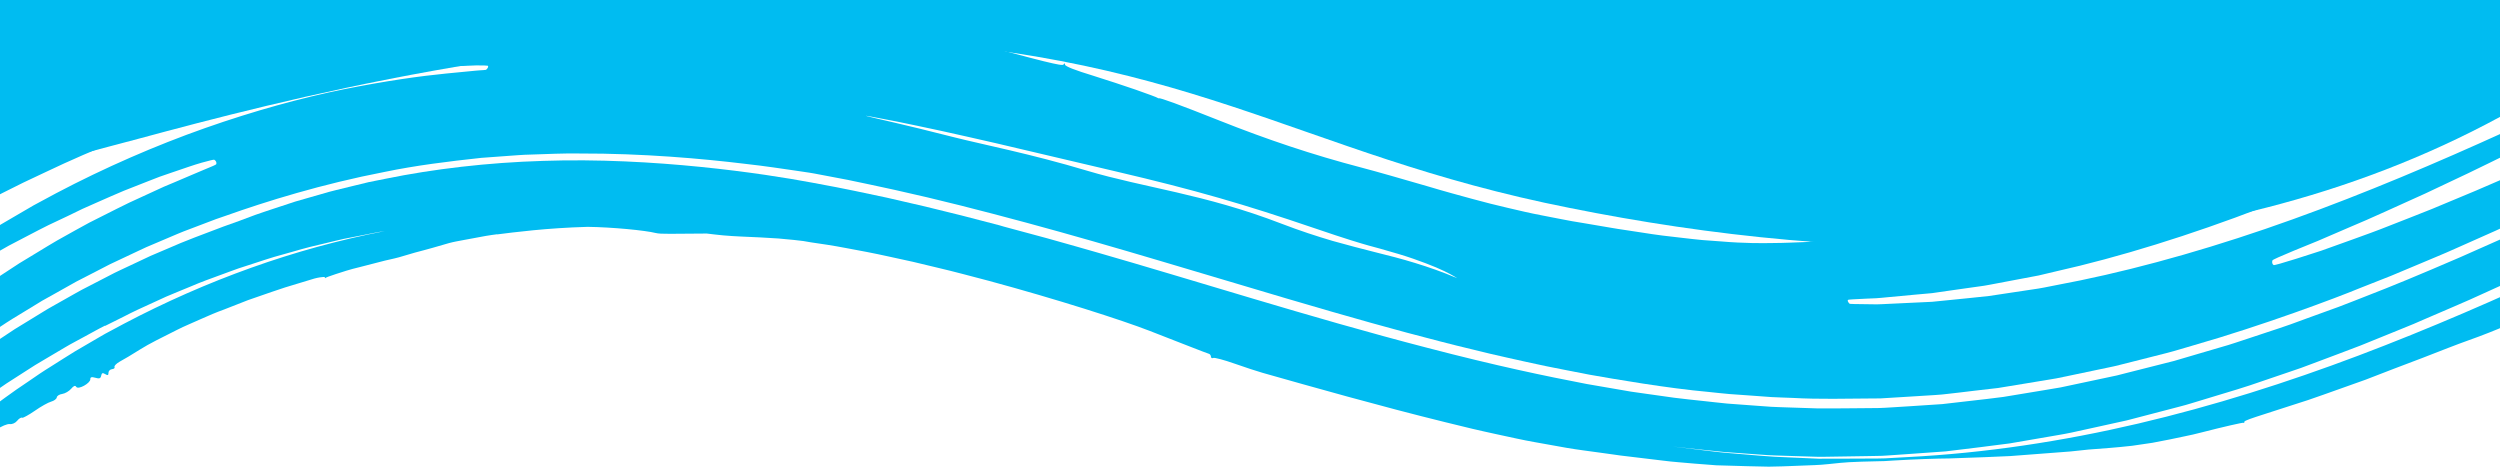 <svg width="375" height="70" viewBox="0 0 375 70" fill="none" xmlns="http://www.w3.org/2000/svg">
<g clip-path="url(#clip0_1366_46977)">
<path d="M3.8147e-06 26.32L20.833 20.797C41.667 15.171 83.333 4.281 125 5.578C178.584 7.245 193.833 22.982 235.5 31.201C276.709 39.483 330 41.938 375 17.535V7.12062e-08C250 7.12062e-08 125 7.12062e-08 0 7.12062e-08L3.8147e-06 26.32Z" fill="#00BCF1"/>
<path d="M15.739 48.854C14.715 49.355 13.725 49.938 12.716 50.473C11.716 51.027 10.692 51.543 9.712 52.131L6.755 53.88C6.262 54.176 5.765 54.453 5.277 54.759L3.828 55.686C2.833 56.321 1.551 57.148 0.972 57.52C0.398 57.898 -0.76 58.724 -1.626 59.317C-2.492 59.914 -3.272 60.459 -3.367 60.526L-3.664 60.722C-3.736 60.76 -4.257 61.161 -4.836 61.596C-5.415 62.031 -5.97 62.446 -6.075 62.528C-7.366 63.474 -8.711 64.458 -9.227 64.893C-9.591 65.179 -10.05 65.542 -10.256 65.71C-10.509 65.91 -11.72 66.866 -12.605 67.563C-13.466 66.995 -14.073 66.13 -14.399 64.926C-14.575 64.286 -14.532 63.626 -14.317 63.45C-14.102 63.273 -13.834 62.47 -13.714 61.668C-13.662 61.314 -13.571 60.96 -13.466 60.65C-12.939 60.234 -12.322 59.68 -11.566 59.121C-10.82 58.552 -9.983 57.912 -9.098 57.239C-7.548 56.02 -5.96 54.931 -4.721 54.052C-3.477 53.177 -2.578 52.523 -2.286 52.351C-1.722 51.978 -0.444 51.133 0.555 50.473C1.053 50.144 1.656 49.747 2.22 49.37C2.799 49.016 3.344 48.682 3.713 48.457L6.502 46.747C7.425 46.168 8.391 45.662 9.334 45.117C10.3 44.592 12.046 43.545 13.29 42.943C14.385 42.38 15.38 41.864 16.303 41.386C17.48 40.75 18.614 40.268 19.647 39.766C20.69 39.274 21.661 38.82 22.599 38.376C23.551 37.97 24.46 37.583 25.369 37.196C27.277 36.326 30.956 34.945 33.496 33.99C34.056 33.804 34.931 33.488 36.008 33.092L36.103 33.053C36.768 32.805 37.515 32.528 38.328 32.222C39.146 31.926 40.045 31.644 40.997 31.319C41.973 30.999 43.064 30.626 44.279 30.239C45.499 29.891 46.828 29.508 48.254 29.097C49.675 28.658 51.215 28.328 52.827 27.922L55.305 27.32C56.157 27.148 57.023 26.976 57.908 26.799C64.973 25.356 73.182 24.377 81.453 24.133C97.995 23.565 114.528 26.021 121.866 27.406C126.506 28.247 130.367 29.083 133.051 29.656C134.691 30.034 136.768 30.512 138.791 30.98C140.81 31.477 142.781 31.959 144.206 32.313C147.057 33.053 149.602 33.713 149.87 33.784C150.138 33.851 150.449 33.942 150.573 33.99C150.698 34.033 150.999 34.114 151.243 34.171C151.511 34.243 154.104 34.941 157.06 35.739C160.012 36.575 163.509 37.549 164.824 37.941C171.493 39.857 179.41 42.255 187.853 44.769C196.296 47.282 205.28 49.895 214.082 52.169C224.563 54.907 231.82 56.407 237.996 57.597C239.546 57.864 241.029 58.118 242.483 58.371C243.21 58.495 243.923 58.619 244.641 58.744C245.358 58.844 246.076 58.949 246.789 59.049C248.219 59.25 249.654 59.455 251.132 59.661C252.61 59.862 254.141 59.995 255.744 60.177C256.638 60.272 257.777 60.411 259.073 60.535C260.374 60.631 261.829 60.736 263.35 60.851C264.11 60.908 264.885 60.96 265.665 61.018C266.445 61.066 267.234 61.075 268.014 61.109C269.574 61.161 271.104 61.214 272.511 61.257C275.333 61.29 278.352 61.223 280.935 61.214C282.231 61.228 283.408 61.118 284.408 61.066C285.403 61.003 286.216 60.951 286.766 60.917C288.436 60.808 289.957 60.707 291.339 60.616C292.712 60.459 293.956 60.315 295.076 60.186C297.319 59.919 299.089 59.742 300.515 59.537C303.351 59.068 304.849 58.82 306.069 58.619C306.82 58.49 307.91 58.323 309.058 58.118C310.197 57.874 311.402 57.621 312.388 57.411C313.378 57.2 314.612 56.938 315.808 56.684C316.406 56.555 316.995 56.431 317.535 56.316C318.071 56.178 318.564 56.054 318.97 55.949C320.071 55.671 321.979 55.189 324.314 54.596C324.897 54.448 325.51 54.295 326.141 54.133L328.069 53.564C329.389 53.177 330.767 52.771 332.154 52.365C332.848 52.16 333.546 51.954 334.24 51.754C334.934 51.548 335.613 51.305 336.287 51.09C337.636 50.64 338.952 50.206 340.181 49.8C341.411 49.384 342.573 49.026 343.583 48.653C344.592 48.285 345.482 47.96 346.195 47.697C347.558 47.2 349.227 46.598 350.82 46.02C352.404 45.428 353.887 44.821 354.93 44.42C358.848 42.91 362.832 41.257 369.046 38.577C371.027 37.697 373.935 36.407 375.509 35.71C378.126 34.501 380.379 33.464 383.771 31.902C384.594 31.51 386.201 30.746 387.344 30.201L390.588 28.648C391.238 28.352 394.802 26.58 398.529 24.75C400.624 23.708 402.49 22.776 403.752 22.151C404.087 22.174 404.46 22.232 404.824 22.323C405.637 22.528 406.522 22.585 406.79 22.452C407.058 22.318 407.709 22.538 408.249 22.944C409.263 23.708 409.842 24.597 410 25.619C408.905 26.188 407.407 26.967 407.096 27.129L405.819 27.793C405.164 28.132 403.547 28.973 401.987 29.781L400.461 30.545L399.026 31.267L398.677 31.448C398.562 31.505 397.629 31.974 396.596 32.494C395.563 33.01 394.161 33.708 393.482 34.047L390.114 35.705C389.425 36.049 388.454 36.527 387.335 37.081C386.775 37.363 386.177 37.654 385.546 37.951C384.814 38.299 384.053 38.663 383.288 39.03C381.341 39.948 379.365 40.908 377.499 41.759C375.634 42.604 373.912 43.388 372.524 44.018C370.142 45.141 366.09 46.828 363.607 47.912C363.186 48.094 362.655 48.328 362.024 48.6C361.388 48.858 360.651 49.159 359.833 49.494C358.197 50.158 356.236 50.956 354.073 51.83C351.892 52.676 349.486 53.56 347.008 54.496C346.391 54.73 345.764 54.96 345.137 55.194C344.501 55.409 343.86 55.628 343.224 55.848C341.942 56.283 340.66 56.723 339.392 57.153C336.866 58.051 334.326 58.791 331.987 59.498C330.815 59.852 329.691 60.191 328.629 60.516C327.571 60.851 326.543 61.08 325.61 61.338C321.869 62.317 319.415 62.958 319.32 62.981C319.32 62.981 319.19 63.02 318.956 63.072C318.726 63.125 318.392 63.196 317.98 63.287C317.157 63.469 316.028 63.717 314.78 63.994C313.531 64.271 312.072 64.592 310.728 64.883C309.384 65.17 308.13 65.351 307.336 65.499C306.131 65.705 304.088 66.058 301.448 66.512C298.788 66.88 295.501 67.258 291.856 67.707C290.019 67.84 288.091 67.979 286.097 68.118C285.102 68.189 284.087 68.256 283.064 68.328C282.552 68.376 282.035 68.38 281.519 68.39C280.997 68.399 280.476 68.409 279.954 68.419C277.859 68.452 275.73 68.485 273.601 68.519C273.07 68.538 272.539 68.519 272.008 68.5L270.42 68.452C269.363 68.419 268.311 68.385 267.263 68.352C266.584 68.323 265.88 68.318 265.172 68.27C264.46 68.218 263.737 68.17 263.005 68.118C261.542 68.012 260.049 67.903 258.595 67.797C255.705 67.52 252.979 67.2 250.912 66.98L255.251 67.511C256.696 67.683 258.14 67.879 259.604 67.984C262.522 68.218 265.431 68.524 268.378 68.61L272.783 68.806L277.208 68.796L281.633 68.777C282.37 68.786 283.107 68.734 283.843 68.691L286.049 68.567C297.817 67.969 309.446 66.183 320.755 63.531C332.068 60.874 343.071 57.377 353.748 53.345C364.425 49.312 374.801 44.783 384.972 40.039C392.822 36.369 400.571 32.59 408.22 28.773C408.441 29.279 408.584 30.02 408.488 30.488C408.441 30.727 407.091 31.611 405.494 32.456C403.666 33.426 402.557 34.152 402.528 34.444C402.504 34.697 401.753 35.266 400.839 35.729C399.935 36.188 399.064 36.842 398.902 37.205C398.725 37.583 398.256 37.927 397.768 38.032C397.314 38.132 396.917 38.357 396.902 38.524C396.883 38.696 395.921 39.26 394.754 39.785C393.592 40.306 392.324 41.013 391.932 41.362C391.54 41.706 391.033 41.921 390.798 41.845C390.545 41.759 390.133 41.95 389.765 42.322C389.43 42.671 388.717 43.02 388.181 43.106C387.483 43.221 387.263 43.369 387.392 43.646C387.449 43.77 387.359 43.932 387.177 44.104C387.072 44.195 387.014 44.257 386.794 44.386C386.603 44.501 386.392 44.616 386.177 44.721C385.306 45.156 384.326 45.49 383.986 45.351C383.618 45.203 383.326 45.39 382.867 46.063C382.374 46.785 382.087 46.952 381.508 46.866C380.924 46.78 380.724 46.89 380.527 47.406C380.336 47.922 380.169 48.013 379.724 47.841C379.413 47.721 378.853 47.865 378.47 48.161C378.088 48.457 377.719 48.572 377.652 48.414C377.581 48.256 376.739 48.476 375.777 48.897C374.811 49.322 372.323 50.335 370.185 51.08C368.602 51.639 366.109 52.623 363.33 53.703C360.522 54.745 357.475 55.939 354.82 56.961C354.552 57.057 352.892 57.649 350.428 58.524C349.194 58.954 347.778 59.484 346.204 60.01C344.621 60.521 342.913 61.07 341.153 61.639C340.172 61.954 339.234 62.26 338.378 62.537L337.474 62.848C336.957 63.034 336.641 63.192 336.646 63.268C336.661 63.426 336.608 63.488 336.536 63.416C336.498 63.383 335.766 63.526 334.623 63.789C333.475 64.052 331.91 64.434 330.212 64.869C329.365 65.098 328.509 65.28 327.701 65.447C326.892 65.614 326.136 65.772 325.467 65.915C324.127 66.187 323.151 66.378 322.85 66.421C322.247 66.512 320.889 66.708 319.822 66.866C318.741 66.99 317.224 67.133 316.44 67.191C314.01 67.353 312.412 67.501 310.561 67.721C309.566 67.797 307.733 67.936 306.485 68.032C304.543 68.18 302.954 68.304 301.553 68.409C300.142 68.471 298.917 68.524 297.711 68.576L292.363 68.767C290.617 68.777 287.197 68.882 283.896 69.087C283.485 69.111 283.073 69.14 282.667 69.164C282.26 69.188 281.858 69.183 281.466 69.193C280.681 69.212 279.926 69.231 279.241 69.25C277.864 69.293 276.74 69.355 276.089 69.427C275.606 69.474 274.927 69.546 274.228 69.618C273.53 69.685 272.803 69.756 272.224 69.766C271.066 69.809 269.411 69.876 268.545 69.909C267.837 69.943 266.971 69.971 265.321 70C263.685 69.962 261.269 69.924 257.461 69.795C256.839 69.756 255.629 69.661 254.17 69.541C253.443 69.479 252.653 69.412 251.85 69.341C251.041 69.274 250.223 69.197 249.439 69.092C247.865 68.901 246.018 68.681 244.315 68.476C243.89 68.428 243.473 68.376 243.072 68.328L241.928 68.165C241.206 68.065 240.565 67.974 240.067 67.907C238.278 67.659 236.642 67.458 235.049 67.186C233.456 66.914 231.878 66.632 230.141 66.307C228.395 66.001 226.549 65.576 224.367 65.108C223.281 64.864 222.105 64.62 220.856 64.319C219.607 64.013 218.258 63.689 216.795 63.33C206.974 60.913 196.76 58.013 189.403 55.929C188.676 55.724 186.762 55.103 185.184 54.544C183.6 53.985 182.156 53.603 181.983 53.693C181.806 53.784 181.658 53.703 181.644 53.502C181.629 53.311 181.5 53.115 181.357 53.077C181.208 53.039 179.855 52.523 178.357 51.935C176.855 51.348 174.215 50.32 172.492 49.647C168.278 48.008 158.51 44.878 148.33 42.126C145.79 41.467 143.216 40.76 140.7 40.172C139.442 39.871 138.198 39.575 136.973 39.279C135.753 39.011 134.553 38.749 133.39 38.495C131.061 37.975 128.865 37.568 126.875 37.201C124.89 36.818 123.115 36.565 121.632 36.35L121.527 36.331C121.216 36.269 120.847 36.212 120.493 36.154C120.23 36.121 119.737 36.063 119.092 35.992C118.446 35.93 117.647 35.858 116.757 35.772C114.968 35.662 113.021 35.543 111.16 35.481C110.227 35.438 109.314 35.38 108.448 35.304C108.012 35.266 107.592 35.223 107.185 35.17C106.778 35.132 106.391 35.084 106.018 35.031C100.751 35.046 99.167 35.151 98.354 34.95C96.79 34.558 91.867 34.076 88.146 34.028C82.003 34.195 77.043 34.85 74.574 35.16V35.137C74.038 35.218 73.469 35.275 72.862 35.39C71.852 35.576 70.369 35.853 69.566 36.001C68.815 36.149 68.107 36.259 67.365 36.46C66.624 36.661 65.829 36.89 64.878 37.177C64.27 37.368 63.074 37.654 62.227 37.893C61.385 38.142 60.309 38.457 59.831 38.596C59.596 38.667 58.807 38.854 57.731 39.093L53.913 40.077C52.521 40.402 51.273 40.813 50.359 41.114C49.445 41.415 48.876 41.625 48.871 41.673C48.857 41.773 48.79 41.735 48.723 41.596C48.689 41.524 48.398 41.539 47.953 41.61C47.733 41.649 47.47 41.696 47.187 41.773C46.474 41.988 45.7 42.222 44.886 42.47C41.954 43.302 39.266 44.334 37.209 45.017C35.185 45.81 33.817 46.345 33.597 46.431C33.042 46.646 32.458 46.842 31.879 47.1C31.3 47.353 30.707 47.611 30.109 47.869C29.516 48.132 28.913 48.395 28.32 48.658C27.727 48.916 27.139 49.183 26.579 49.47C24.326 50.597 22.293 51.606 21.092 52.37C20.494 52.738 19.834 53.139 19.255 53.498C18.719 53.818 18.25 54.09 17.983 54.229C17.456 54.525 17.093 54.897 17.179 55.046C17.26 55.198 17.093 55.347 16.801 55.375C16.509 55.404 16.27 55.652 16.27 55.92C16.27 56.307 16.17 56.35 15.777 56.116C15.39 55.882 15.265 55.934 15.175 56.355C15.088 56.775 14.907 56.842 14.304 56.665C13.739 56.503 13.539 56.56 13.548 56.885C13.562 57.482 11.73 58.5 11.438 58.032C11.281 57.774 11.061 57.855 10.664 58.323C10.357 58.677 9.769 59.025 9.348 59.088C8.894 59.159 8.554 59.365 8.516 59.618C8.482 59.847 8.099 60.129 7.659 60.249C7.219 60.373 6.124 60.984 5.22 61.62C4.765 61.935 4.325 62.207 3.981 62.394C3.641 62.59 3.397 62.69 3.32 62.657C3.172 62.58 2.837 62.79 2.579 63.11C2.302 63.454 1.838 63.66 1.455 63.612C1.091 63.564 0.201 63.937 -0.53 64.443C-1.272 64.95 -2.009 65.323 -2.238 65.213C-2.492 65.098 -3.515 65.662 -5.013 66.742C-5.673 67.2 -6.29 67.64 -6.783 67.946C-7.275 68.251 -7.639 68.423 -7.749 68.395C-8.189 68.27 -8.792 67.826 -9.165 67.415C-7.055 65.571 -4.821 63.88 -2.626 62.141C-0.368 60.487 1.866 58.791 4.205 57.253L5.937 56.068C6.511 55.671 7.114 55.313 7.702 54.936C8.889 54.195 10.061 53.426 11.257 52.7L14.883 50.583L15.792 50.058L16.715 49.565L18.561 48.576C30.927 42.064 44.154 37.282 57.716 34.664C56.606 34.807 55.305 35.108 53.846 35.385C53.114 35.528 52.349 35.681 51.55 35.834C50.756 36.006 49.938 36.221 49.091 36.417C48.245 36.618 47.379 36.828 46.498 37.038C45.614 37.244 44.733 37.53 43.834 37.774L41.122 38.538C40.217 38.801 39.328 39.116 38.433 39.398C37.543 39.69 36.658 39.976 35.788 40.258C34.922 40.555 34.085 40.884 33.257 41.18C32.434 41.481 31.631 41.778 30.856 42.064C30.076 42.337 29.354 42.671 28.65 42.953C27.253 43.536 25.986 44.038 24.938 44.491C23.895 44.969 23.049 45.356 22.455 45.629C21.91 45.877 21.279 46.168 20.604 46.479C19.93 46.78 19.236 47.157 18.533 47.506C17.533 48.008 16.533 48.505 15.782 48.877L15.739 48.854Z" fill="#00BCF1"/>
<path d="M341.057 39.766C340.842 39.652 340.76 39.331 340.87 39.054C340.913 38.954 342.076 38.433 344.08 37.602C345.085 37.191 346.3 36.699 347.687 36.13C349.065 35.538 350.62 34.869 352.313 34.138C354.006 33.417 355.839 32.643 357.762 31.754C359.685 30.884 361.713 29.967 363.813 29.016C365.899 28.027 368.061 27.01 370.252 25.973C372.443 24.931 374.658 23.818 376.882 22.733C378.432 21.959 379.977 21.162 381.499 20.368C383.02 19.58 384.517 18.801 385.967 18.046C388.861 16.513 391.564 15.075 393.879 13.847C396.189 12.595 398.108 11.553 399.442 10.827C400.772 10.096 401.509 9.676 401.451 9.671C401.227 9.652 400.753 9.16 400.394 8.582C400.361 8.529 399.667 8.811 398.428 9.36C397.184 9.91 395.395 10.736 393.171 11.773C390.951 12.8 388.296 14.033 385.316 15.419C383.828 16.097 382.264 16.814 380.628 17.564C378.997 18.314 377.298 19.098 375.543 19.867C365.765 24.315 354.853 28.973 343.889 32.905C332.925 36.857 321.898 40.029 312.048 42.06C310.814 42.303 309.604 42.542 308.413 42.776C307.222 43.01 306.054 43.264 304.906 43.412C302.61 43.756 300.414 44.09 298.333 44.401C296.248 44.64 294.282 44.812 292.449 45.007C291.536 45.098 290.651 45.184 289.804 45.27C288.957 45.308 288.149 45.347 287.374 45.385C285.833 45.457 284.441 45.523 283.226 45.581C282.619 45.605 282.054 45.648 281.533 45.652C281.016 45.648 280.543 45.643 280.117 45.633C279.265 45.619 278.61 45.609 278.16 45.605C277.711 45.595 277.471 45.586 277.462 45.576C277.194 45.342 277.084 45.07 277.213 44.974C277.266 44.936 278.242 44.874 279.983 44.797C280.418 44.778 280.901 44.759 281.432 44.735C281.963 44.711 282.537 44.635 283.155 44.582C284.389 44.468 285.8 44.339 287.359 44.19C288.139 44.119 288.957 44.047 289.809 43.971C290.66 43.846 291.55 43.722 292.468 43.588C293.387 43.459 294.344 43.326 295.329 43.182C295.822 43.115 296.319 43.044 296.826 42.972C297.334 42.9 297.85 42.838 298.367 42.728C300.448 42.332 302.639 41.916 304.925 41.486C305.212 41.434 305.499 41.376 305.786 41.324L308.408 40.703C309.589 40.426 310.79 40.144 312.015 39.852C321.769 37.439 332.59 33.875 343.238 29.585C353.887 25.318 364.373 20.383 373.62 15.768C379.705 12.643 384.995 9.805 388.77 7.755C390.655 6.742 392.166 5.906 393.2 5.328L394.386 4.664L394.687 4.487C394.754 4.444 394.788 4.425 394.788 4.42C394.276 3.383 390.004 5.897 387.139 4.697C387 4.64 386.856 4.798 386.698 4.64C386.478 4.42 386.215 4.54 385.646 5.127C385.034 5.758 384.771 5.858 384.307 5.643C383.9 5.457 383.493 5.567 382.919 6.04C381.848 6.924 378.781 8.429 378.657 8.171C378.6 8.051 377.82 8.381 376.921 8.892C375.744 9.566 374.691 10.154 373.768 10.65C373.309 10.889 372.878 11.109 372.491 11.31L371.926 11.587L371.271 11.897C369.343 12.796 368.238 13.211 368.004 13.111C367.654 12.968 367.454 13.092 367.296 13.57C367.152 13.99 366.899 14.167 366.597 14.062C365.98 13.861 364.052 14.812 364.043 15.357C364.043 15.586 363.837 15.858 363.588 15.963C363.344 16.073 363.167 15.892 363.191 15.562C363.234 15.056 362.919 15.127 361.134 16.045C359.967 16.637 358.967 16.995 358.9 16.838C358.828 16.675 358.58 16.814 358.34 17.143C358.101 17.473 357.757 17.698 357.575 17.655C357.389 17.612 357.054 17.779 356.819 18.027C356.609 18.252 355.81 18.701 354.303 19.437C353.552 19.805 352.619 20.244 351.5 20.76C350.38 21.291 349.065 21.816 347.544 22.466C345.774 23.211 344.133 24.019 343.898 24.258C343.669 24.492 343.315 24.602 343.123 24.496C342.927 24.387 342.171 24.635 341.425 25.051C340.119 25.777 338.928 26.169 336.847 26.551C336.297 26.651 335.776 26.914 335.689 27.139C335.608 27.368 334.116 27.999 332.394 28.572C330.762 29.112 329.093 29.661 328.696 29.795C328.605 29.828 328.471 29.857 328.399 29.862C328.342 29.862 328.126 29.934 327.859 30.024C327.591 30.106 327.27 30.215 326.993 30.321C326.529 30.493 324.075 31.238 323.692 31.314C323.477 31.362 323.003 31.496 322.635 31.615L321.334 32.007C320.774 32.174 320.118 32.38 319.473 32.533C319.367 32.561 318.779 32.609 318.171 32.638C317.559 32.671 317.014 32.724 316.947 32.748L316.674 32.886C316.588 32.934 315.799 33.034 314.923 33.111C314.048 33.187 312.866 33.316 312.302 33.397C311.737 33.45 310.479 33.569 309.508 33.665C308.36 33.761 306.317 34.042 304.189 34.32C302.06 34.515 299.85 34.75 298.367 34.95C297.08 35.165 294.942 35.213 293.621 35.213C292.727 35.199 290.885 35.366 288.632 35.538C286.384 35.619 283.719 35.786 281.169 35.939C278.624 35.958 276.189 36.02 274.391 36.102C273.491 36.164 272.74 36.126 272.219 36.159C271.698 36.178 271.401 36.216 271.401 36.274C271.401 36.274 271.152 36.298 270.755 36.312C270.358 36.326 269.808 36.345 269.205 36.369C268.598 36.384 267.899 36.431 267.244 36.436C266.588 36.436 265.986 36.446 265.603 36.46C264.436 36.479 261.666 36.513 258.145 36.212C257.265 36.149 256.342 36.083 255.39 36.011C254.438 35.93 253.443 35.801 252.443 35.691C251.438 35.576 250.419 35.457 249.401 35.337C248.382 35.227 247.353 35.036 246.344 34.893C244.837 34.644 243.096 34.425 241.488 34.138C239.881 33.866 238.422 33.617 237.503 33.46C236.915 33.364 236.351 33.268 235.805 33.178L234.217 32.877C233.193 32.676 232.236 32.49 231.318 32.313C229.491 31.969 227.816 31.568 226.128 31.171C224.439 30.774 222.731 30.359 220.803 29.824C218.876 29.293 216.747 28.73 214.192 27.96C210.848 26.99 206.352 25.691 204.228 25.141C196.885 23.221 189.996 20.904 182.926 18.089C179.797 16.852 177.582 15.987 176.095 15.447C174.612 14.907 173.904 14.688 173.822 14.74C173.779 14.764 173.712 14.75 173.669 14.697C173.593 14.616 172.22 14.105 170.345 13.45C168.455 12.805 166.073 12.012 163.987 11.362C161.284 10.541 159.787 9.953 159.758 9.709C159.725 9.451 159.658 9.437 159.538 9.666C159.447 9.833 158.734 9.719 156.563 9.188C155.477 8.921 154.037 8.543 152.138 8.032C150.224 7.531 147.847 6.914 144.914 6.145C141.79 5.371 140.867 5.242 140.791 5.553C140.714 5.863 140.695 5.849 140.705 5.514C140.709 5.166 139.456 4.736 134.409 3.603C132.625 3.188 131.075 2.872 129.63 2.605C128.185 2.332 126.856 2.093 125.473 1.878C124.076 1.683 122.636 1.506 120.991 1.319C119.355 1.119 117.489 0.966 115.265 0.799C114.231 0.713 112.141 0.502 110.577 0.431C109.022 0.321 107.061 0.23 106.214 0.221C105.372 0.197 103.444 0.182 101.947 0.111C98.426 -0.066 95.924 0.001 93.929 0.092C93.044 0.13 91.389 0.173 90.236 0.244C87.414 0.397 85.462 0.493 84.075 0.665C82.2 0.708 80.716 0.765 79.889 0.846C78.253 0.961 75.593 1.248 73.986 1.348C73.058 1.415 71.905 1.482 70.656 1.616C69.408 1.778 68.064 1.95 66.748 2.117C64.122 2.428 61.625 2.953 60.247 3.25C59.08 3.512 57.568 3.804 56.898 4C56.224 4.172 54.846 4.568 53.832 4.879C52.823 5.189 51.899 5.443 51.78 5.438L51.411 5.428C51.325 5.428 50.699 5.629 50.014 5.897C49.33 6.159 48.67 6.393 48.541 6.422C46.977 6.742 45.36 7.077 44.7 7.215C44.25 7.306 43.686 7.464 43.437 7.535C42.992 7.679 40.036 8.4 39.462 8.51C38.773 8.639 37.883 8.849 37.763 8.926C37.692 8.969 37.538 9.026 37.428 9.059C36.96 9.198 34.979 9.781 33.042 10.354C32.53 10.498 32.028 10.641 31.568 10.77C31.109 10.908 30.683 11.028 30.31 11.119C29.569 11.305 29.052 11.396 28.937 11.338C28.712 11.229 28.052 11.377 27.469 11.678C25.268 12.767 23.948 13.359 22.25 13.742C21.288 13.966 20.427 14.325 20.336 14.54C20.245 14.75 19.858 14.936 19.485 14.931C19.107 14.922 17.122 15.619 15.06 16.446C14.18 16.809 13.347 17.12 12.591 17.454C11.835 17.784 11.132 18.089 10.486 18.376C9.19 18.94 8.109 19.403 7.224 19.771C6.339 20.144 5.669 20.454 5.162 20.65C4.909 20.751 4.698 20.827 4.536 20.88C4.454 20.908 4.378 20.927 4.316 20.942C4.258 20.956 4.229 20.951 4.196 20.951C3.918 20.942 3.646 21.056 3.593 21.205C3.541 21.357 3.225 21.434 2.89 21.377C2.55 21.319 2.345 21.396 2.426 21.553C2.507 21.706 1.818 22.151 0.89 22.552C-0.516 23.202 -0.693 23.378 -0.315 23.679C-0.071 23.871 -0.019 24.114 -0.196 24.215C-0.373 24.315 -0.65 24.281 -0.817 24.138C-1.21 23.799 -2.707 24.52 -2.793 25.094C-2.836 25.376 -3.061 25.442 -3.429 25.275C-3.836 25.089 -4.008 25.151 -4.042 25.49C-4.061 25.715 -4.807 26.221 -6.18 27.072C-6.874 27.492 -7.73 27.984 -8.749 28.548C-9.261 28.825 -9.811 29.126 -10.399 29.446C-10.983 29.781 -11.6 30.134 -12.255 30.507C-13.255 31.08 -14.021 31.634 -13.949 31.744C-13.867 31.864 -14.628 32.442 -15.585 33.058C-16.537 33.679 -17.651 34.391 -18.35 34.687C-19.101 35.012 -19.426 35.342 -19.479 35.805C-19.536 36.336 -19.771 36.532 -20.689 36.823C-21.545 37.086 -21.794 37.301 -21.703 37.602C-21.636 37.822 -21.861 37.889 -21.88 38.046C-22.081 39.666 -23.277 41.209 -24.339 42.461C-24.875 43.082 -25.358 43.655 -25.659 44.124C-25.965 44.592 -26.099 44.955 -25.918 45.175C-25.918 45.175 -25.851 45.141 -25.736 45.06L-25.234 44.697C-25.014 44.534 -24.746 44.339 -24.425 44.104C-24.1 43.88 -23.727 43.622 -23.306 43.33C-21.622 42.179 -19.264 40.459 -16.274 38.572C-10.356 34.711 -2.114 29.919 6.808 25.829C14.261 22.265 22.111 19.188 29.727 16.823C31.635 16.24 33.501 15.638 35.381 15.17C36.314 14.922 37.237 14.678 38.151 14.434C38.605 14.315 39.06 14.196 39.514 14.076L40.878 13.77C42.686 13.374 44.437 12.968 46.149 12.614C47.871 12.304 49.536 12.007 51.139 11.716C57.573 10.689 63.055 10.163 66.925 9.991C68.862 9.915 70.398 9.853 71.46 9.81C72.522 9.81 73.115 9.833 73.158 9.857C73.311 9.948 73.197 10.22 72.909 10.474C72.9 10.483 72.756 10.498 72.489 10.517C72.221 10.541 71.828 10.55 71.317 10.603C70.297 10.703 68.815 10.846 66.935 11.028C63.179 11.391 57.846 12.132 51.584 13.388C45.322 14.654 38.16 16.608 30.746 19.217C23.331 21.83 15.691 25.156 8.425 28.983C7.291 29.594 6.162 30.201 5.033 30.808C3.933 31.453 2.837 32.088 1.751 32.724C-0.435 33.956 -2.487 35.323 -4.496 36.584C-5.505 37.205 -6.462 37.874 -7.4 38.519C-8.337 39.164 -9.256 39.795 -10.146 40.406C-11.916 41.649 -13.528 42.896 -15.04 44.009C-15.8 44.558 -16.494 45.127 -17.159 45.662C-17.824 46.197 -18.45 46.704 -19.044 47.181L-20.689 48.524L-22.043 49.714C-23.669 51.156 -24.569 52.007 -24.521 52.074C-24.133 52.638 -23.875 53.268 -23.952 53.478C-23.961 53.512 -23.679 53.316 -23.148 52.919C-22.622 52.523 -21.842 51.935 -20.861 51.195C-20.369 50.827 -19.842 50.402 -19.244 49.976C-18.646 49.551 -18.005 49.092 -17.321 48.605C-15.953 47.635 -14.456 46.522 -12.772 45.437C-11.102 44.339 -9.352 43.12 -7.457 41.993C-6.52 41.415 -5.568 40.827 -4.606 40.239C-3.649 39.637 -2.64 39.107 -1.655 38.534C-0.664 37.97 0.331 37.406 1.326 36.847C2.335 36.321 3.34 35.796 4.335 35.275C5.334 34.764 6.306 34.234 7.286 33.761C8.272 33.297 9.238 32.838 10.18 32.394C10.922 32.036 11.649 31.682 12.367 31.333C13.098 31.009 13.816 30.693 14.519 30.378C15.93 29.766 17.275 29.15 18.576 28.615C19.882 28.104 21.121 27.616 22.278 27.158C22.857 26.933 23.417 26.718 23.953 26.508L25.517 25.968C27.517 25.29 29.119 24.721 30.262 24.401C31.411 24.081 32.071 23.923 32.138 23.961C32.401 24.105 32.535 24.41 32.434 24.635C32.401 24.707 31.784 24.984 30.688 25.423C29.588 25.863 28.043 26.565 26.11 27.368C25.627 27.569 25.125 27.784 24.594 28.003L22.972 28.749C21.853 29.265 20.657 29.814 19.389 30.397C18.131 30.994 16.834 31.673 15.471 32.351C14.792 32.695 14.098 33.044 13.395 33.397C12.701 33.775 11.998 34.162 11.285 34.554C10.391 35.055 9.472 35.571 8.535 36.092C7.602 36.622 6.679 37.21 5.736 37.774C4.794 38.347 3.842 38.925 2.885 39.503C1.948 40.115 1.01 40.731 0.072 41.343C-0.86 41.964 -1.812 42.547 -2.712 43.192C-3.616 43.827 -4.51 44.463 -5.391 45.084C-7.17 46.297 -8.806 47.597 -10.366 48.772C-11.935 49.933 -13.327 51.113 -14.59 52.15C-15.221 52.671 -15.814 53.158 -16.365 53.612C-16.915 54.071 -17.398 54.52 -17.848 54.917C-19.632 56.512 -20.66 57.468 -20.57 57.487C-20.268 57.544 -19.991 57.783 -19.957 58.017C-19.881 58.514 -18.111 59.518 -17.785 59.25C-17.666 59.15 -17.082 59.154 -16.503 59.264C-15.92 59.369 -15.398 59.322 -15.341 59.145C-15.284 58.973 -14.996 58.987 -14.705 59.174C-14.604 59.24 -14.441 59.298 -14.264 59.355C-13.58 58.801 -12.949 58.275 -12.758 58.146C-12.528 57.974 -12.016 57.583 -11.614 57.282C-11.026 56.837 -9.576 55.743 -8.18 54.687C-8.06 54.601 -7.443 54.162 -6.802 53.698C-6.161 53.24 -5.577 52.824 -5.501 52.771L-5.18 52.552C-5.075 52.485 -4.238 51.864 -3.291 51.214C-2.334 50.578 -1.037 49.723 -0.411 49.307C-0.095 49.102 0.407 48.763 0.972 48.395C1.531 48.017 2.172 47.65 2.718 47.31L5.593 45.557L6.31 45.117L7.047 44.706L8.516 43.885L11.453 42.236L14.443 40.698L16.514 39.628C17.686 39.073 19.236 38.342 20.796 37.611L21.963 37.067C22.355 36.9 22.738 36.737 23.111 36.579C23.857 36.259 24.56 35.963 25.168 35.705C25.952 35.38 27.115 34.85 28.612 34.305C29.358 34.023 30.172 33.713 31.052 33.378C31.927 33.044 32.865 32.681 33.869 32.361C39.964 30.192 48.359 27.588 57.702 25.786C62.361 24.817 67.265 24.21 72.197 23.679C73.436 23.589 74.67 23.498 75.904 23.407C77.138 23.326 78.368 23.206 79.602 23.187C82.066 23.111 84.5 22.982 86.897 23.025C96.479 23.001 105.305 23.794 111.706 24.568C114.911 24.922 117.508 25.337 119.307 25.591C121.11 25.839 122.105 26.021 122.105 26.021C123.478 26.283 125.148 26.599 127.138 26.976C129.123 27.401 131.438 27.865 134.093 28.457C140.819 29.938 147.402 31.639 154.022 33.421C160.643 35.213 167.283 37.134 174.124 39.164C178.094 40.344 186.576 42.867 192.981 44.773C202.74 47.65 209.452 49.527 216.034 51.214C217.67 51.658 219.32 52.031 220.995 52.446C222.669 52.857 224.377 53.283 226.185 53.67C227.993 54.061 229.869 54.51 231.897 54.921C233.925 55.318 236.078 55.762 238.417 56.202C242.101 56.852 250.109 58.242 256.299 58.791C257.332 58.892 258.37 59.025 259.418 59.107C260.465 59.183 261.518 59.26 262.57 59.331C263.623 59.408 264.675 59.484 265.718 59.561C266.765 59.618 267.813 59.642 268.851 59.685C273.003 59.919 277.041 59.785 280.705 59.771L282.064 59.761C282.509 59.733 282.949 59.709 283.379 59.68C284.245 59.627 285.082 59.575 285.891 59.527C287.503 59.427 288.995 59.336 290.34 59.25C291.009 59.221 291.636 59.135 292.225 59.073C292.813 59.006 293.358 58.944 293.856 58.887C294.856 58.767 295.674 58.672 296.281 58.595C297.085 58.5 298.338 58.357 299.711 58.199C301.074 57.974 302.553 57.735 303.82 57.525C306.356 57.105 308.413 56.766 308.427 56.761C308.475 56.761 309.121 56.617 310.235 56.388C311.35 56.154 312.924 55.824 314.832 55.423L316.32 55.112C316.837 55.007 317.368 54.893 317.913 54.749C319.004 54.472 320.157 54.181 321.353 53.88C322.553 53.574 323.802 53.259 325.079 52.934C326.356 52.609 327.638 52.193 328.949 51.821C339.435 48.825 350.462 44.673 353.935 43.235C355.226 42.724 356.92 42.06 358.604 41.395C360.273 40.698 361.933 40 363.186 39.475C364.626 38.854 366.439 38.137 368.358 37.267C370.281 36.412 372.357 35.49 374.385 34.587C377.968 32.929 381.393 31.338 383.297 30.459C384.512 29.876 386.091 29.126 386.799 28.782L390.057 27.229C391.138 26.709 392.114 26.236 392.233 26.173L392.597 25.987L394.094 25.256C394.836 24.893 395.553 24.549 395.687 24.482C397.323 23.67 399.017 22.824 399.71 22.48C400.179 22.246 400.777 21.945 401.045 21.807C401.26 21.697 402.026 21.314 402.844 20.899C402.872 20.712 402.887 20.536 402.867 20.416C402.82 20.067 402.934 19.8 403.116 19.814C403.303 19.829 403.575 19.37 403.729 18.787C403.877 18.204 404.116 17.674 404.264 17.602C404.652 17.411 404.446 15.395 404.011 15.122C403.81 14.998 403.7 14.649 403.772 14.353C403.786 14.286 402.997 14.606 401.605 15.218C400.208 15.825 398.213 16.733 395.816 17.817C393.42 18.897 390.616 20.153 387.617 21.506C386.115 22.17 384.565 22.853 382.986 23.55C381.412 24.248 379.81 24.95 378.207 25.629C375.921 26.623 373.648 27.64 371.395 28.591C369.142 29.532 366.922 30.459 364.775 31.353C362.622 32.222 360.527 33.025 358.551 33.804C356.575 34.597 354.686 35.275 352.944 35.901C351.198 36.527 349.601 37.1 348.175 37.611C346.74 38.07 345.482 38.476 344.444 38.811C342.358 39.465 341.129 39.814 341.033 39.761L341.057 39.766ZM218.627 41.754C216.326 40.76 214.25 40.062 212.24 39.441C210.236 38.82 208.299 38.333 206.285 37.831C204.276 37.315 202.19 36.794 199.884 36.135C197.578 35.452 195.062 34.644 192.182 33.536C180.663 29.097 171.579 28.151 163.092 25.614C154.596 23.068 147.277 21.649 143.149 20.598C135.189 18.562 131.214 17.741 130.18 17.459C129.142 17.191 131.017 17.55 134.629 18.252C136.433 18.605 138.652 19.102 141.169 19.628C143.67 20.187 146.459 20.803 149.373 21.477C155.18 22.843 161.528 24.339 167.235 25.681C179.539 28.558 186.772 30.693 197.028 34.181C202.156 35.934 204.003 36.46 205.247 36.818C206.49 37.167 207.127 37.301 209.815 38.108C211.403 38.586 212.743 39.064 213.867 39.494C214.991 39.914 215.89 40.311 216.598 40.645C218.005 41.319 218.622 41.763 218.622 41.763L218.627 41.754Z" fill="#00BCF1"/>
</g>
<defs>
<clipPath id="clip0_1366_46977">
<rect width="375" height="70" fill="white"/>
</clipPath>
</defs>
</svg>
